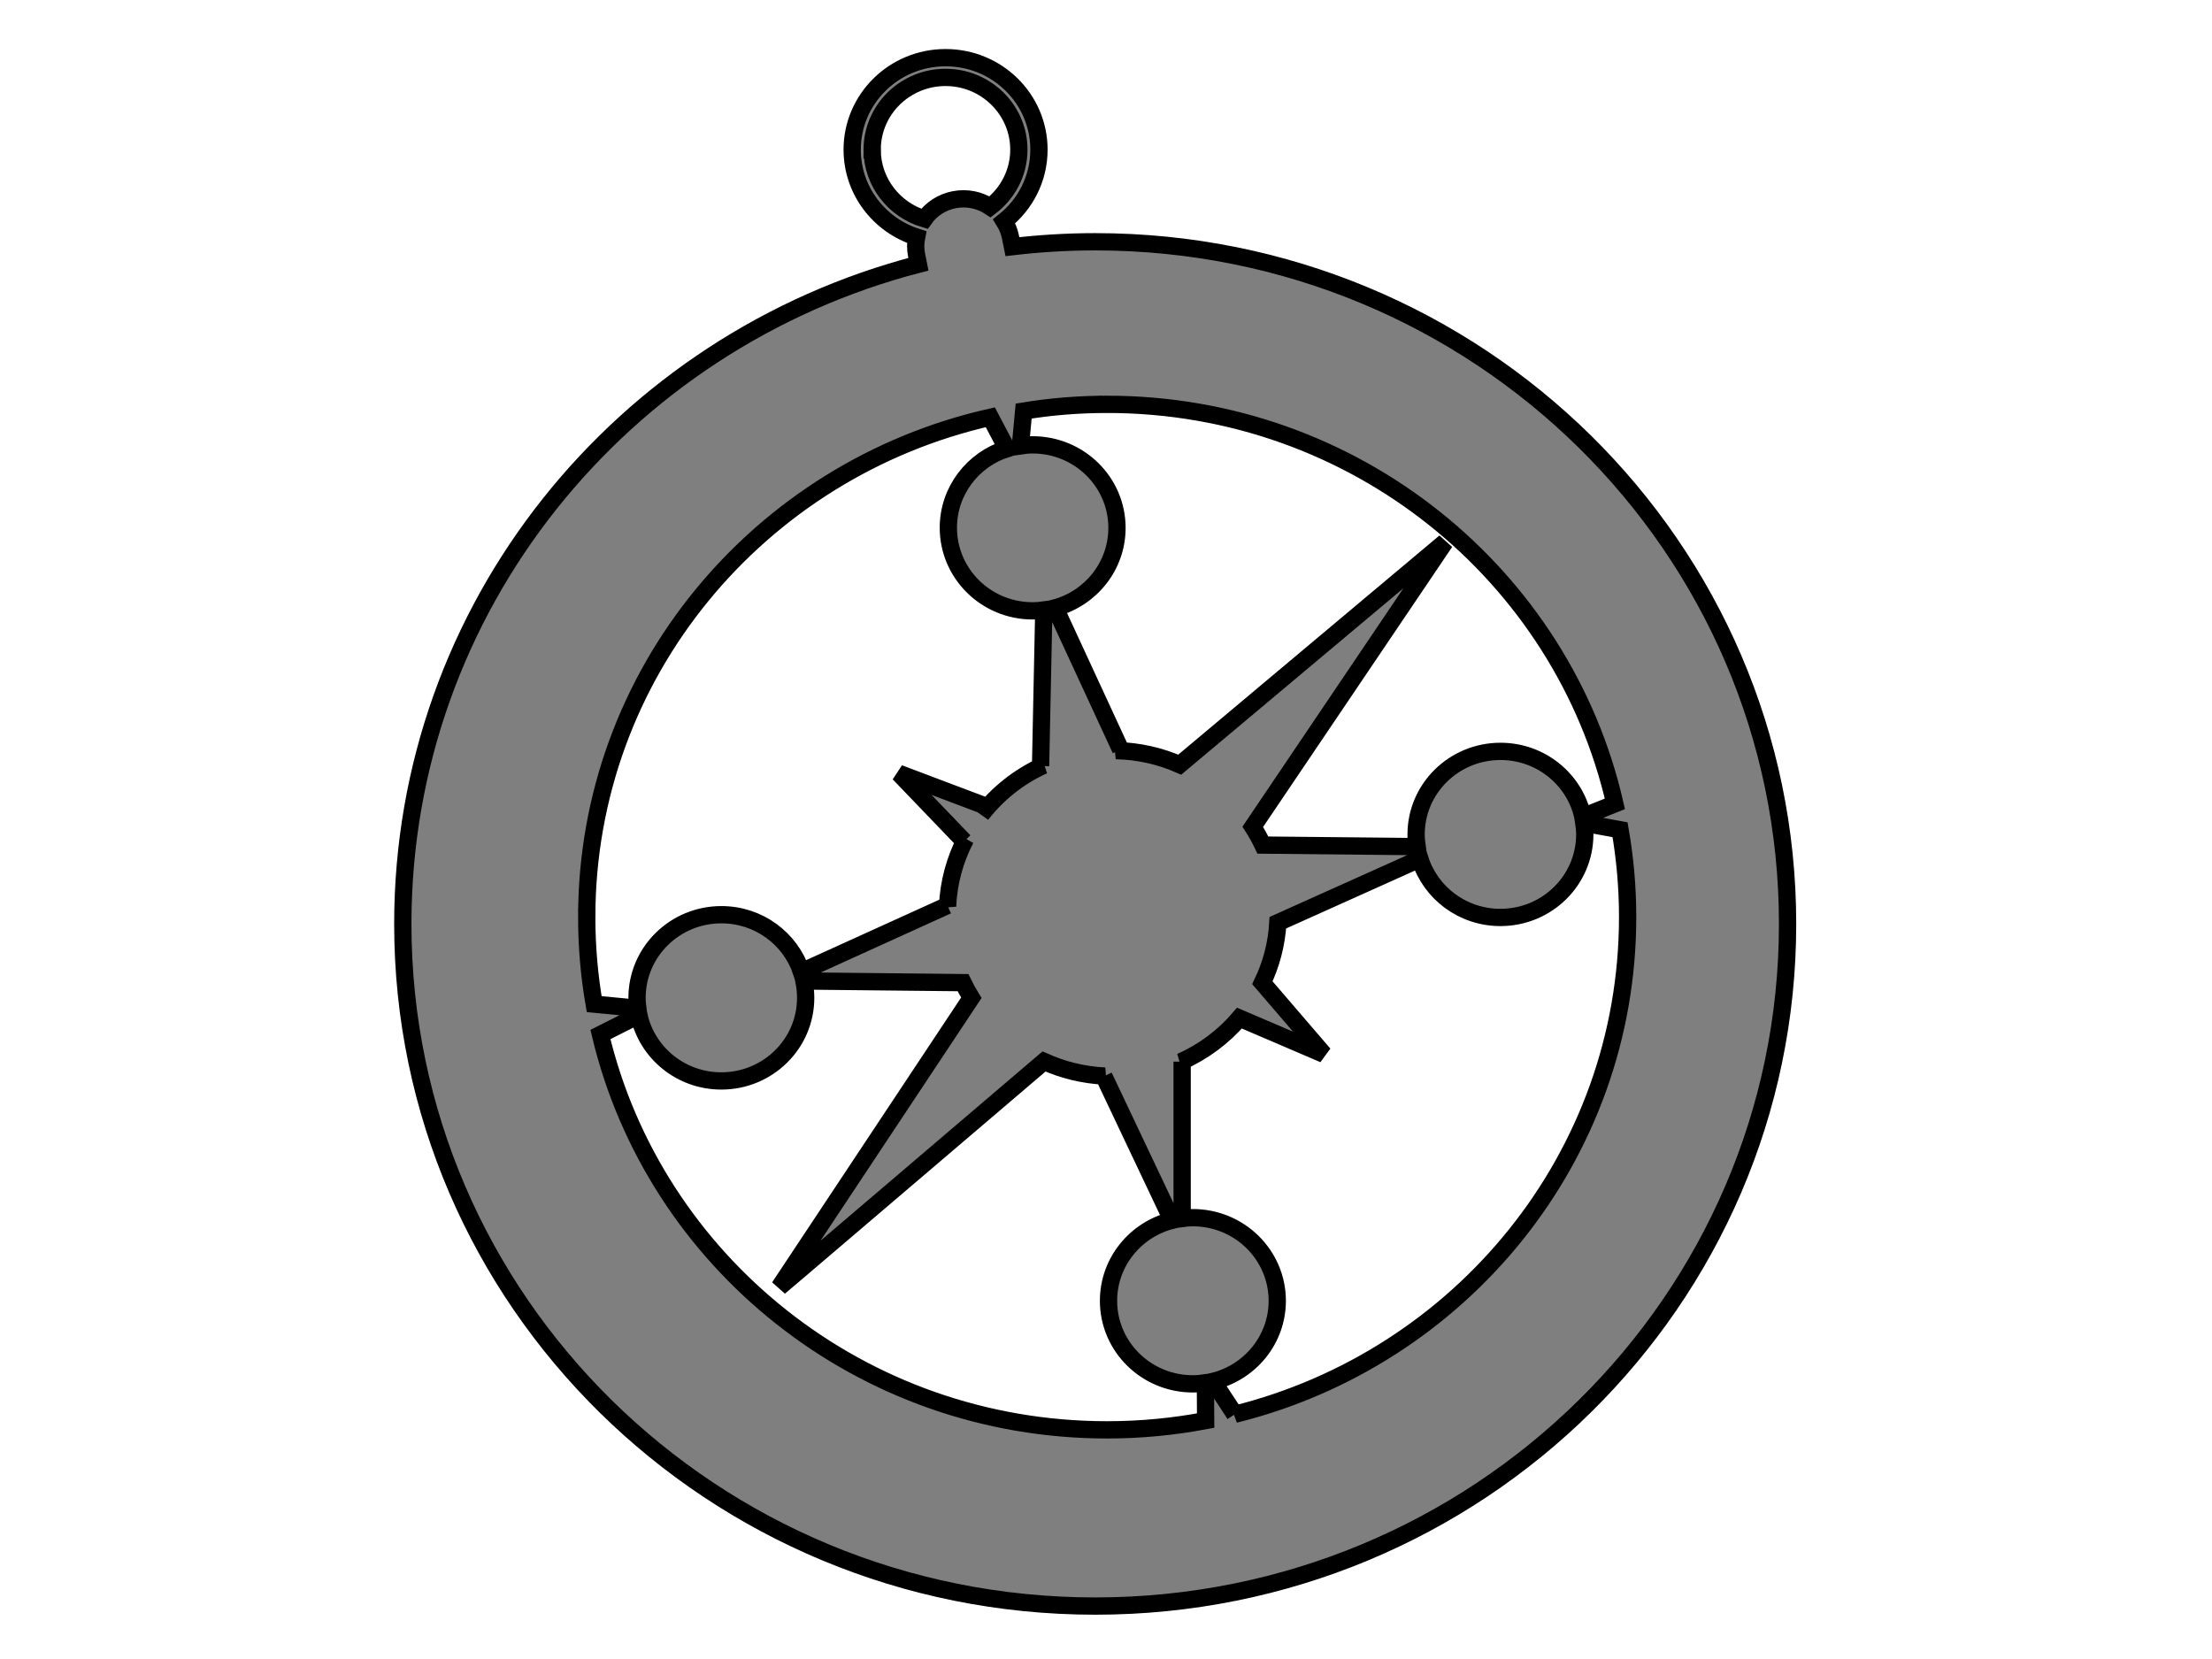 <?xml version="1.0" encoding="UTF-8"?>
<svg width="640" height="480" xmlns="http://www.w3.org/2000/svg" xmlns:svg="http://www.w3.org/2000/svg">
 <!-- Created with SVG-edit - http://svg-edit.googlecode.com/ -->
 <title>Compass</title>
 <g>
  <title>Layer 1</title>
  <path stroke="#000000" id="svg_1" d="m316.881,69.952c-8.115,0 -16.102,0.492 -23.959,1.412l-0.58,-2.855c-0.338,-1.65 -0.966,-3.141 -1.803,-4.489c6.135,-4.886 10.064,-12.341 10.064,-20.717c0,-14.705 -12.092,-26.618 -27.019,-26.618s-27.019,11.913 -27.019,26.618c0,11.818 7.809,21.827 18.63,25.301c-0.338,1.666 -0.338,3.426 0,5.203l0.531,2.649c-85.854,22.287 -149.182,99.286 -149.182,190.878c0,108.994 89.703,197.35 200.337,197.35c110.635,0 200.321,-88.356 200.321,-197.35c0.016,-109.01 -89.686,-197.382 -200.321,-197.382zm3.462,47.033c71.733,0 131.76,49.429 146.896,115.593l-9.275,3.712c-2.383,-10.803 -12.157,-18.893 -23.831,-18.893c-13.477,0 -24.41,10.771 -24.41,24.048c0,1.19 0.129,2.348 0.29,3.506l-44.618,-0.444c-0.869,-1.824 -1.836,-3.585 -2.931,-5.282l54.73,-81.059l0.886,-1.317l-76.741,64.388c-5.668,-2.49 -11.915,-3.934 -18.485,-4.061l1.385,-0.286l-18.952,-41.006c10.305,-2.808 17.889,-12.103 17.889,-23.144c0,-13.277 -10.917,-24.032 -24.41,-24.032c-1.208,0 -2.367,0.111 -3.526,0.286l0.934,-10.057c7.874,-1.301 15.941,-1.951 24.169,-1.951zm-67.997,-73.683c0,-11.532 9.516,-20.907 21.222,-20.907c11.706,0 21.222,9.375 21.222,20.907c0,6.742 -3.269,12.722 -8.308,16.545c-2.947,-1.951 -6.65,-2.792 -10.418,-2.062c-3.639,0.714 -6.65,2.76 -8.614,5.536c-8.727,-2.602 -15.103,-10.596 -15.103,-20.019zm-82.586,222.033c0,-70.479 49.883,-129.489 116.77,-144.606l4.782,9.089c-9.822,3.109 -16.923,12.183 -16.923,22.874c0,13.277 10.917,24.048 24.394,24.048c1.095,0 2.174,-0.095 3.22,-0.238l-0.934,45.13l0.837,-0.174c-7.117,3.236 -13.268,8.138 -17.969,14.197l1.497,-2.332l-25.344,-9.565l18.871,19.654l0.419,-0.666c-3.059,5.885 -4.927,12.5 -5.217,19.496l-0.048,-0.254l-42.235,19.178c-3.204,-9.581 -12.35,-16.513 -23.154,-16.513c-13.477,0 -24.41,10.755 -24.41,24.048c0,1.015 0.081,2.03 0.209,3.03l-12.608,-1.206c-1.417,-8.185 -2.158,-16.593 -2.158,-25.19zm150.583,148.366c-71.314,0 -131.036,-48.826 -146.622,-114.387l11.126,-5.6c2.351,10.882 12.125,19.035 23.863,19.035c13.477,0 24.394,-10.771 24.394,-24.048c0,-1.666 -0.177,-3.284 -0.499,-4.87l46.019,0.476c0.725,1.507 1.546,2.966 2.415,4.378l-55.551,83.709l3.655,-3.093l72.925,-62.183c5.41,2.427 11.352,3.934 17.615,4.22l-0.306,0.063l19.741,41.672c-10.547,2.633 -18.388,12.056 -18.388,23.287c0,13.277 10.917,24.032 24.41,24.032c1.224,0 2.431,-0.111 3.623,-0.286l0.064,10.914c-9.21,1.745 -18.726,2.681 -28.484,2.681zm36.921,-4.505l-6.264,-9.518c10.643,-2.602 18.549,-12.04 18.549,-23.318c0,-13.277 -10.949,-24.048 -24.41,-24.048c-1.063,0 -2.093,0.079 -3.108,0.222l0,-45.368l-0.403,0.063c6.586,-2.935 12.398,-7.281 16.987,-12.659l24.41,10.454l-17.776,-20.685c2.544,-5.314 4.122,-11.167 4.476,-17.37l41.092,-18.464c3.059,9.803 12.334,16.942 23.299,16.942c13.493,0 24.41,-10.771 24.41,-24.048c0,-1.095 -0.097,-2.173 -0.258,-3.236l10.466,1.904c1.433,8.201 2.19,16.64 2.19,25.238c0.016,69.416 -48.337,127.68 -113.662,143.892z" stroke-linecap="null" stroke-linejoin="null" stroke-dasharray="null" stroke-width="5" fill="#7f7f7f"/>
 </g>
</svg>
